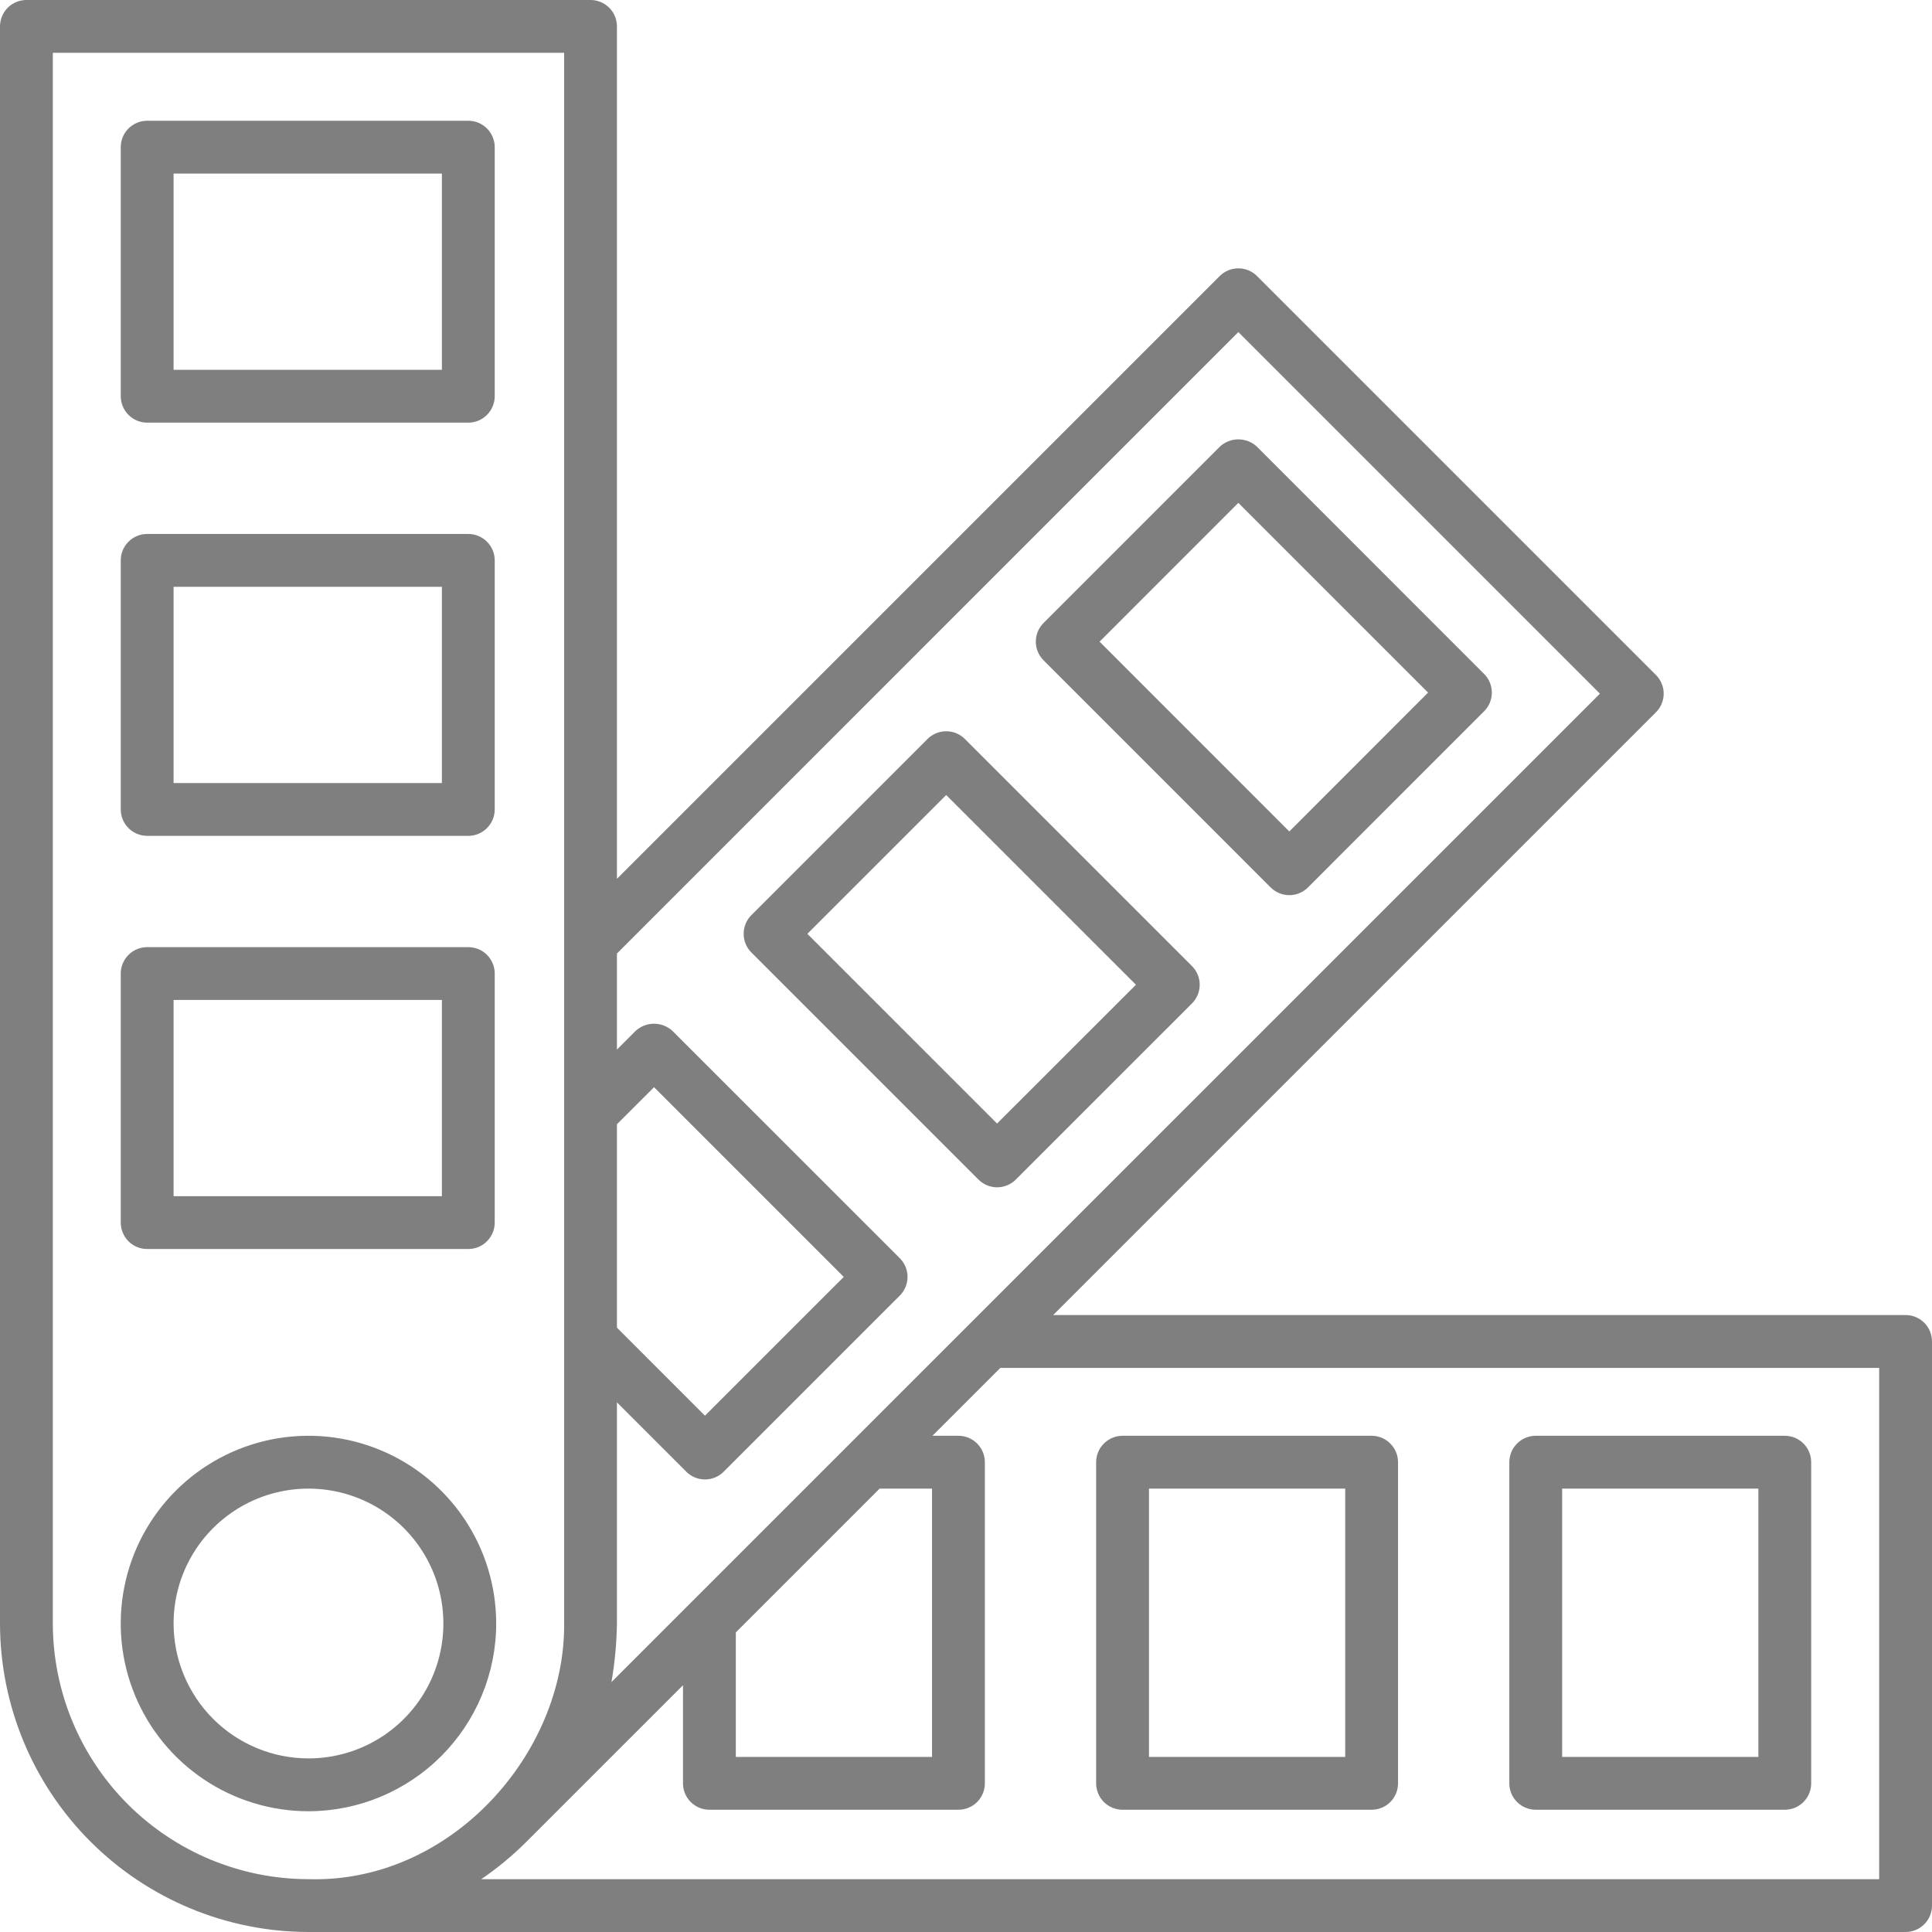 <svg width="58" height="58" viewBox="0 0 58 58" fill="none" xmlns="http://www.w3.org/2000/svg">
<g opacity="0.5">
<path d="M14.896 48.739C14.896 47.625 14.566 46.535 13.947 45.608C13.328 44.681 12.447 43.959 11.418 43.532C10.388 43.105 9.255 42.994 8.161 43.211C7.068 43.429 6.064 43.965 5.275 44.754C4.487 45.542 3.95 46.546 3.733 47.639C3.515 48.733 3.627 49.866 4.053 50.896C4.48 51.926 5.202 52.806 6.129 53.425C7.056 54.044 8.146 54.375 9.26 54.375C10.755 54.373 12.187 53.779 13.244 52.722C14.3 51.666 14.895 50.234 14.896 48.739ZM5.211 48.739C5.211 47.938 5.448 47.155 5.893 46.489C6.338 45.823 6.971 45.304 7.711 44.997C8.451 44.691 9.265 44.611 10.051 44.767C10.837 44.923 11.558 45.309 12.125 45.875C12.691 46.442 13.077 47.163 13.233 47.949C13.389 48.735 13.309 49.549 13.003 50.289C12.696 51.029 12.177 51.662 11.511 52.107C10.845 52.552 10.062 52.789 9.26 52.789C8.187 52.788 7.158 52.361 6.398 51.602C5.639 50.842 5.212 49.813 5.211 48.739Z" fill="black"/>
<path d="M4.418 12.688H14.059C14.269 12.688 14.471 12.604 14.619 12.455C14.768 12.306 14.852 12.105 14.852 11.895V4.418C14.852 4.208 14.768 4.006 14.619 3.857C14.471 3.709 14.269 3.625 14.059 3.625H4.418C4.208 3.625 4.006 3.709 3.857 3.857C3.709 4.006 3.625 4.208 3.625 4.418V11.895C3.625 12.105 3.709 12.306 3.857 12.455C4.006 12.604 4.208 12.688 4.418 12.688ZM5.211 5.211H13.266V11.102H5.211V5.211Z" fill="black"/>
<path d="M4.418 25.093H14.059C14.269 25.093 14.471 25.009 14.619 24.86C14.768 24.712 14.852 24.51 14.852 24.3V16.823C14.852 16.613 14.768 16.411 14.619 16.262C14.471 16.114 14.269 16.03 14.059 16.03H4.418C4.208 16.03 4.007 16.113 3.858 16.262C3.709 16.41 3.625 16.611 3.625 16.821V24.298C3.625 24.402 3.645 24.506 3.685 24.602C3.725 24.698 3.783 24.786 3.857 24.86C3.93 24.934 4.018 24.992 4.114 25.032C4.21 25.072 4.314 25.093 4.418 25.093ZM5.211 17.616H13.266V23.507H5.211V17.616Z" fill="black"/>
<path d="M4.418 37.496H14.059C14.269 37.496 14.471 37.413 14.619 37.264C14.768 37.115 14.852 36.913 14.852 36.703V29.227C14.852 29.016 14.768 28.815 14.619 28.666C14.471 28.517 14.269 28.434 14.059 28.434H4.418C4.208 28.434 4.006 28.517 3.857 28.666C3.709 28.815 3.625 29.016 3.625 29.227V36.703C3.625 36.913 3.709 37.115 3.857 37.264C4.006 37.413 4.208 37.496 4.418 37.496ZM5.211 30.02H13.266V35.91H5.211V30.02Z" fill="black"/>
<path d="M38.145 26.641C38.219 26.714 38.306 26.773 38.403 26.813C38.499 26.853 38.602 26.873 38.706 26.873C38.81 26.873 38.913 26.853 39.009 26.813C39.105 26.773 39.193 26.714 39.267 26.641L44.554 21.353C44.628 21.279 44.686 21.192 44.726 21.096C44.766 20.999 44.786 20.896 44.786 20.792C44.786 20.688 44.766 20.585 44.726 20.489C44.686 20.393 44.628 20.305 44.554 20.232L37.737 13.413C37.585 13.269 37.385 13.19 37.176 13.19C36.968 13.19 36.767 13.269 36.616 13.413L31.328 18.702C31.255 18.776 31.196 18.863 31.156 18.959C31.116 19.055 31.096 19.159 31.096 19.263C31.096 19.367 31.116 19.47 31.156 19.566C31.196 19.662 31.255 19.75 31.328 19.823L38.145 26.641ZM37.176 15.096L42.872 20.792L38.706 24.961L33.01 19.263L37.176 15.096Z" fill="black"/>
<path d="M29.374 35.411C29.448 35.485 29.535 35.543 29.631 35.583C29.728 35.623 29.831 35.644 29.935 35.644C30.039 35.644 30.142 35.623 30.238 35.583C30.335 35.543 30.422 35.485 30.496 35.411L35.784 30.124C35.932 29.975 36.016 29.773 36.016 29.563C36.016 29.353 35.932 29.151 35.784 29.002L28.966 22.185C28.893 22.111 28.805 22.053 28.709 22.013C28.613 21.973 28.51 21.953 28.406 21.953C28.301 21.953 28.198 21.973 28.102 22.013C28.006 22.053 27.918 22.111 27.845 22.185L22.557 27.473C22.408 27.621 22.325 27.823 22.325 28.033C22.325 28.244 22.408 28.445 22.557 28.594L29.374 35.411ZM28.405 23.867L34.102 29.563L29.933 33.729L24.237 28.034L28.405 23.867Z" fill="black"/>
<path d="M46.104 54.33H53.581C53.685 54.33 53.788 54.309 53.884 54.27C53.98 54.23 54.068 54.171 54.141 54.098C54.215 54.024 54.273 53.937 54.313 53.84C54.353 53.744 54.374 53.641 54.373 53.537V43.897C54.373 43.686 54.29 43.484 54.141 43.336C53.993 43.187 53.791 43.103 53.581 43.103H46.104C45.894 43.103 45.692 43.187 45.543 43.336C45.395 43.484 45.311 43.686 45.311 43.897V53.537C45.311 53.641 45.331 53.744 45.371 53.841C45.411 53.937 45.47 54.024 45.543 54.098C45.617 54.171 45.704 54.23 45.801 54.27C45.897 54.309 46 54.33 46.104 54.33ZM46.897 44.689H52.788V52.744H46.897V44.689Z" fill="black"/>
<path d="M33.7 54.33H41.177C41.281 54.33 41.384 54.309 41.48 54.27C41.577 54.23 41.664 54.171 41.738 54.098C41.811 54.024 41.87 53.937 41.91 53.84C41.949 53.744 41.97 53.641 41.97 53.537V43.897C41.97 43.686 41.886 43.484 41.737 43.336C41.589 43.187 41.387 43.103 41.177 43.103H33.7C33.49 43.103 33.288 43.187 33.139 43.336C32.991 43.484 32.907 43.686 32.907 43.897V53.537C32.907 53.641 32.928 53.744 32.968 53.841C33.008 53.937 33.066 54.024 33.139 54.098C33.213 54.171 33.301 54.23 33.397 54.27C33.493 54.309 33.596 54.33 33.7 54.33ZM34.493 44.689H40.384V52.744H34.493V44.689Z" fill="black"/>
<path d="M57.207 39.478H31.618L49.712 21.384C49.786 21.311 49.844 21.223 49.884 21.127C49.924 21.031 49.945 20.928 49.945 20.824C49.945 20.719 49.924 20.616 49.884 20.52C49.844 20.424 49.786 20.336 49.712 20.263L37.737 8.288C37.663 8.214 37.576 8.156 37.48 8.116C37.383 8.076 37.28 8.056 37.176 8.056C37.072 8.056 36.969 8.076 36.873 8.116C36.777 8.156 36.689 8.214 36.616 8.288L18.521 26.382V0.793C18.521 0.583 18.438 0.381 18.289 0.232C18.14 0.084 17.939 0 17.729 0H0.793C0.583 0 0.381 0.084 0.232 0.232C0.084 0.381 0 0.583 0 0.793L0 48.739C0.003 51.195 0.979 53.548 2.715 55.285C4.451 57.021 6.805 57.997 9.261 58H57.207C57.417 58 57.619 57.916 57.768 57.768C57.916 57.619 58 57.417 58 57.207V40.272C58 40.061 57.916 39.859 57.768 39.711C57.619 39.562 57.417 39.478 57.207 39.478ZM27.98 44.69V52.744H22.09V49.006L26.407 44.689L27.98 44.69ZM18.521 33.751L19.635 32.638L25.33 38.334L21.163 42.5L18.521 39.857V33.751ZM37.176 9.969L48.031 20.824L18.356 50.498C18.457 49.917 18.512 49.329 18.521 48.739V42.1L20.604 44.182C20.677 44.256 20.765 44.314 20.861 44.354C20.957 44.394 21.06 44.414 21.164 44.414C21.268 44.414 21.371 44.394 21.468 44.354C21.564 44.314 21.651 44.256 21.725 44.182L27.013 38.894C27.086 38.82 27.145 38.733 27.185 38.637C27.224 38.541 27.245 38.438 27.245 38.334C27.245 38.229 27.224 38.126 27.185 38.03C27.145 37.934 27.086 37.846 27.013 37.773L20.195 30.956C20.044 30.812 19.843 30.733 19.635 30.733C19.426 30.733 19.226 30.812 19.074 30.956L18.521 31.509V28.625L37.176 9.969ZM1.586 48.739V1.586H16.936V48.739C16.968 52.647 13.528 56.539 9.261 56.414C7.226 56.412 5.275 55.602 3.836 54.164C2.398 52.725 1.588 50.774 1.586 48.739ZM56.414 56.414H14.448C14.935 56.082 15.39 55.705 15.807 55.288L20.504 50.592V53.538C20.504 53.642 20.524 53.745 20.564 53.841C20.604 53.937 20.663 54.024 20.736 54.098C20.81 54.171 20.897 54.23 20.994 54.27C21.09 54.309 21.193 54.33 21.297 54.33H28.773C28.878 54.33 28.981 54.309 29.077 54.269C29.173 54.23 29.261 54.171 29.334 54.098C29.408 54.024 29.466 53.937 29.506 53.84C29.546 53.744 29.567 53.641 29.566 53.537V43.897C29.566 43.686 29.483 43.484 29.334 43.336C29.185 43.187 28.984 43.103 28.773 43.103H27.993L30.032 41.065H56.414V56.414Z" fill="black"/>
</g>
</svg>
